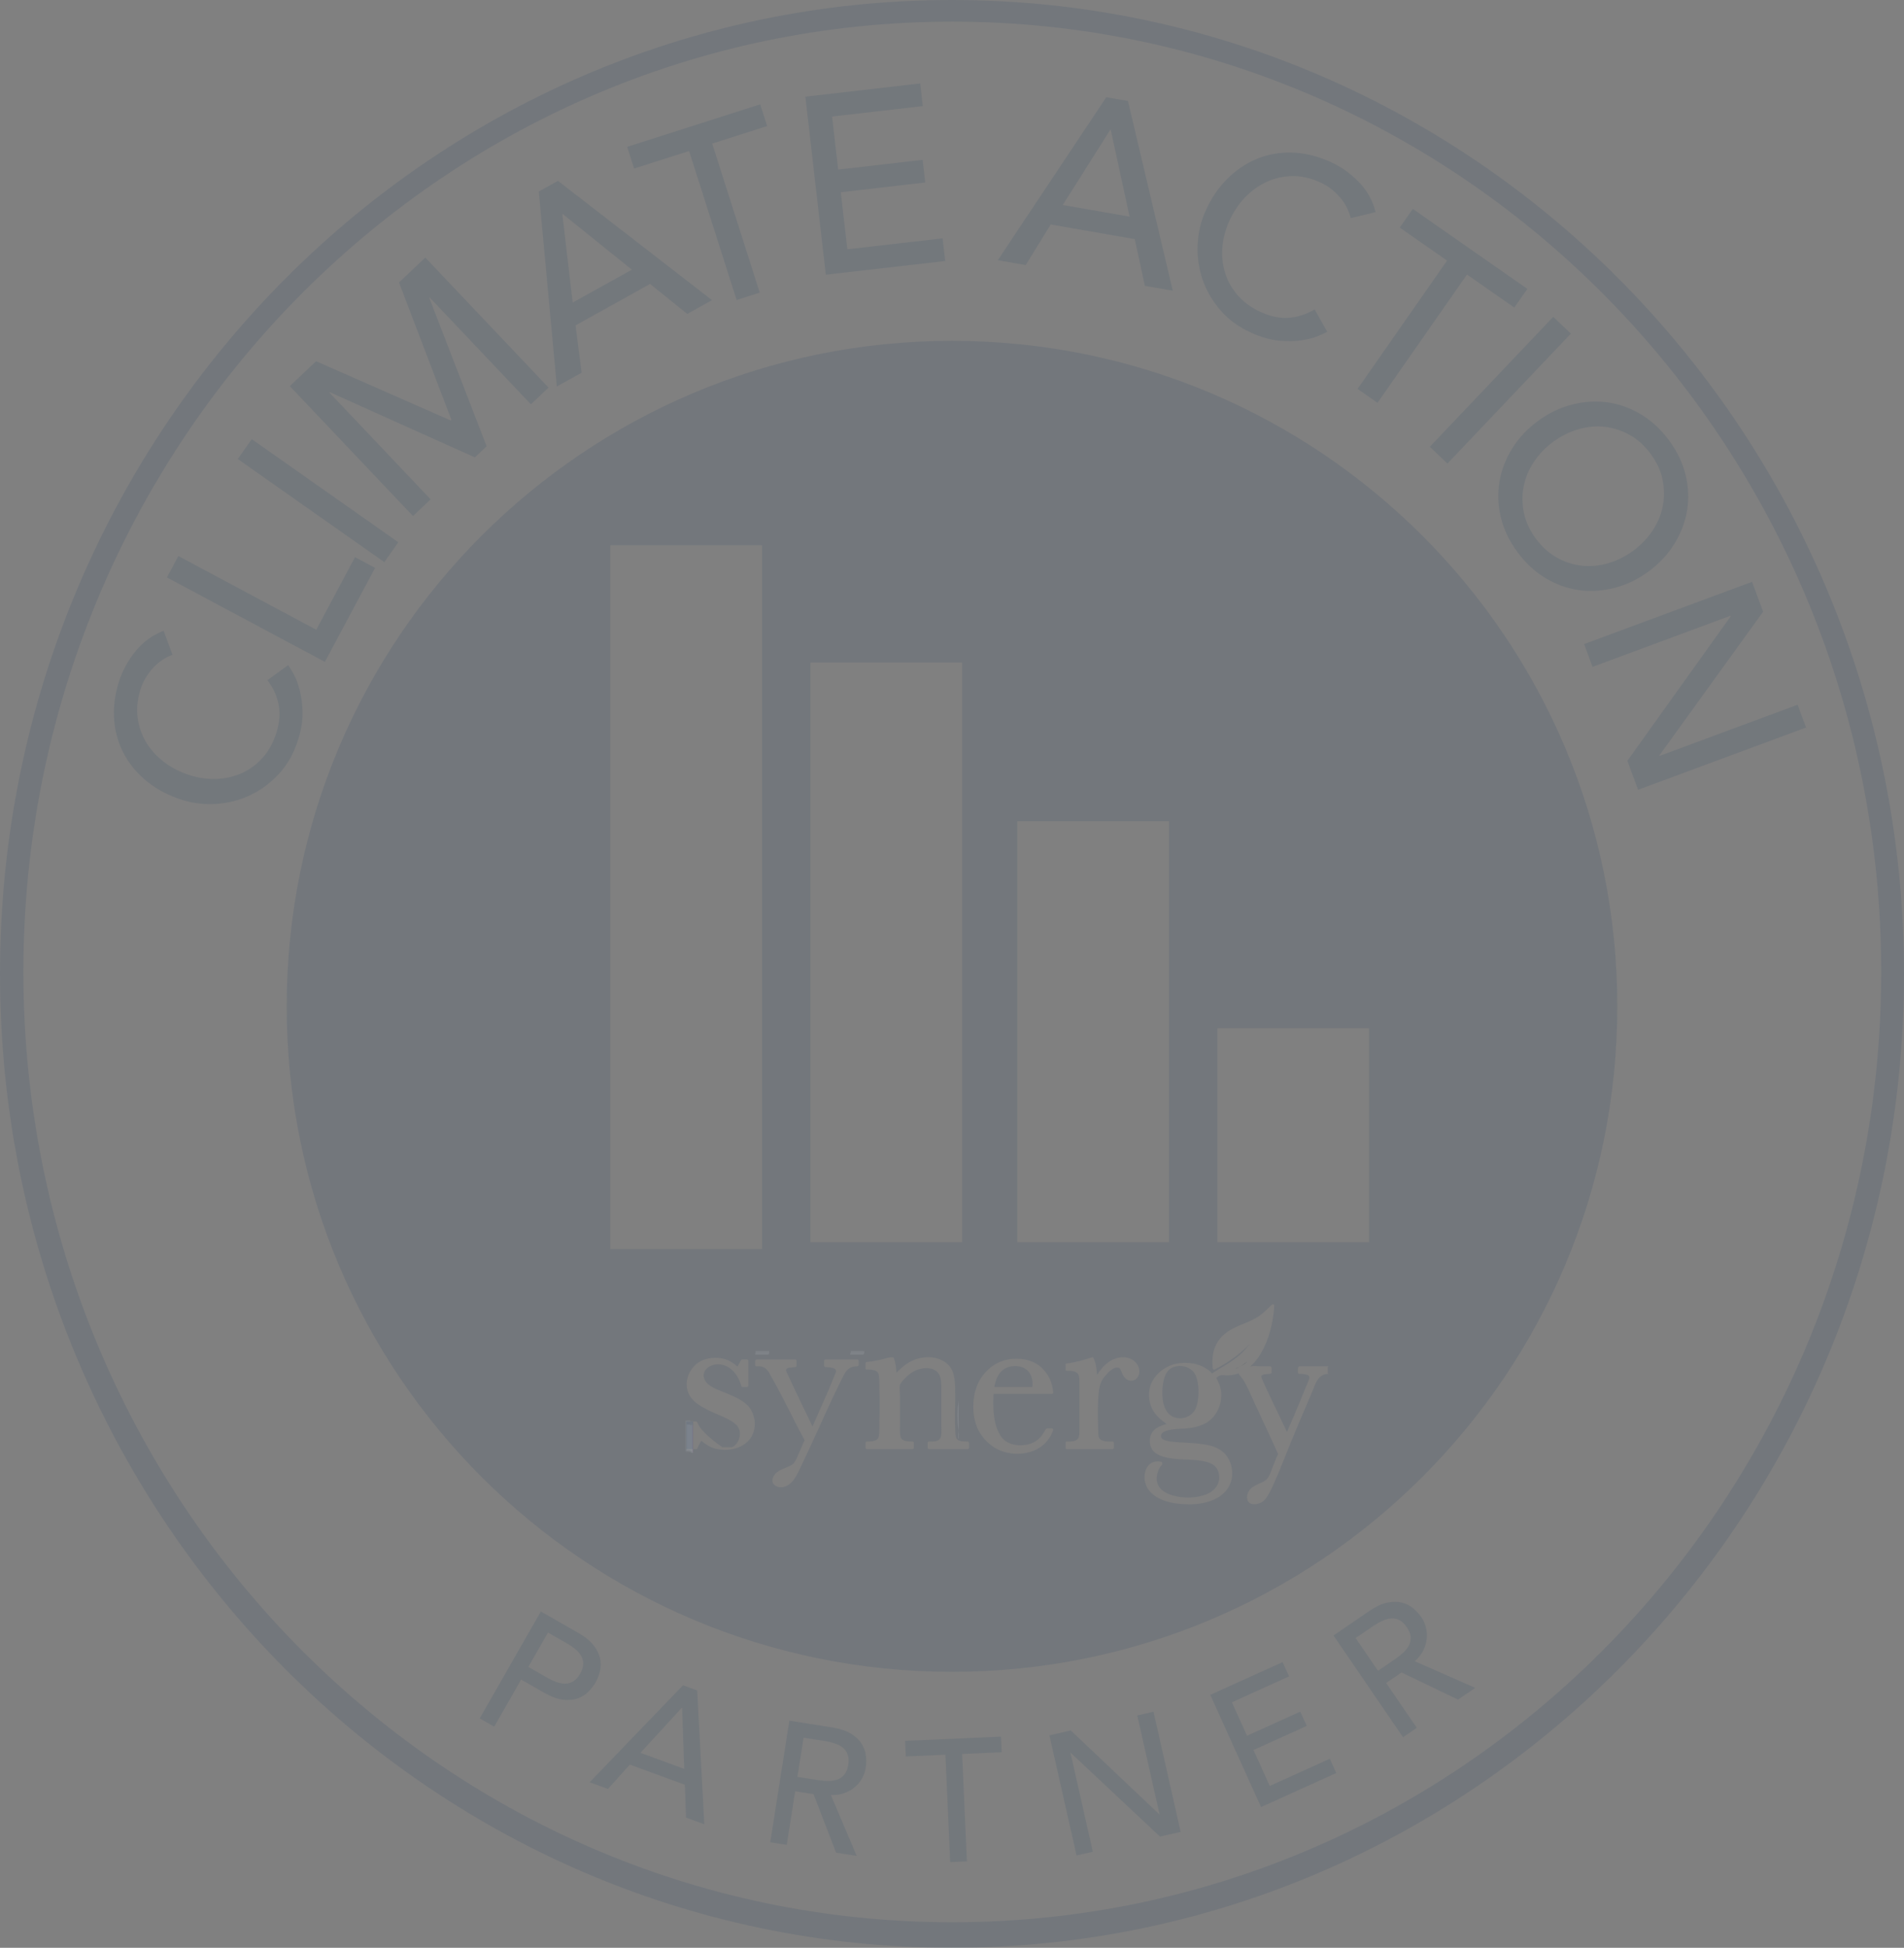 <?xml version="1.0" encoding="UTF-8"?> <svg xmlns="http://www.w3.org/2000/svg" id="Layer_1" width="350.06" height="358" viewBox="0 0 350.06 358"><rect x="0" y="0" width="350.06" height="358" fill="#808080" stroke="none"/><defs><style>.cls-1,.cls-2{fill:#00305b;}.cls-3{fill:#93278f;}.cls-3,.cls-4,.cls-2,.cls-5,.cls-6{opacity:.1;}.cls-4{fill:#fff;}.cls-7{isolation:isolate;}.cls-6{fill:#231f20;}</style></defs><path class="cls-2" d="M175.02,0C78.37,0,0,80.14,0,179s78.37,179,175.02,179,175.04-80.14,175.04-179S271.69,0,175.02,0ZM175.08,353.31c-94.32,0-170.78-78.2-170.78-174.67S80.76,3.98,175.08,3.98s170.79,78.2,170.79,174.66-76.46,174.67-170.79,174.67Z"></path><path class="cls-4" d="M127.38,261.95v5h-.34c.1,0,.19-.08.21-.18-.35-.13-.25-.24-.98-.24v-4.68c.27,0,.42-.02.53-.04.03.08.12.14.22.14h.14c.05-.19.07-.29.08-.34h0v-.02s.01-.02.02-.03v.39h.12Z"></path><rect class="cls-3" x="127.27" y="261.95" width=".11" height="5"></rect><path class="cls-6" d="M227.88,251.26c-.22.12-.45.22-.69.31.03-.05.07-.08.13-.1.08-.04.16-.06.24-.09.11-.04.22-.08.32-.12Z"></path><path class="cls-6" d="M227.95,251.23c.08-.04.15-.08.22-.12-.04.02-.07.04-.1.06-.04.02-.08.04-.12.06Z"></path><path class="cls-6" d="M229.27,250.34c-.34.29-.69.53-1.06.74.1-.07.23-.17.34-.26.26-.2.5-.39.72-.48h0Z"></path><path class="cls-6" d="M127.27,266.69v.09s-.01-.01-.02-.01c.02-.02.02-.05.02-.08Z"></path><path class="cls-4" d="M127.38,261.24v5.75s0,.08-.03.1c-.14-.05-.23-.1-.31-.14-.17-.09-.32-.15-.97-.15v-5.68c.36,0,.55-.03.7-.05.04.09.15.17.28.17h.33Z"></path><path class="cls-4" d="M141.35,248.99h-2.51s-.03,0-.04-.01c.07-.23.13-.16.13-.64h2.47c0,.18.01.27.02.35-.04.02-.07.08-.07.14v.16h0Z"></path><path class="cls-4" d="M158.82,248.99h-2.51s-.03,0-.04-.01c.07-.23.13-.16.13-.64h2.47c0,.18.01.27.02.35-.04.02-.07.08-.07.14v.16h0Z"></path><path class="cls-4" d="M176.29,264.53c-.17-.35-.14-.89-.02-1.46v-.16c-.28-1.21-.26-2.5-.23-3.75.01-.59.23-1.69.23-1.69v-.42l.02,7.48Z"></path><path class="cls-2" d="M126.16,261.27v5.07h1.27v-5.07h-1.27ZM126.16,261.27v5.07h1.27v-5.07h-1.27ZM126.16,261.27v5.07h1.27v-5.07h-1.27ZM189.01,252c-.63-.68-1.59-.98-2.75-.9-1.86.15-3.01,1.39-3.45,3.83h7c.13-1.22-.15-2.24-.8-2.93ZM126.16,261.27v5.07h1.27v-5.07h-1.27ZM189.01,252c-.63-.68-1.59-.98-2.75-.9-1.86.15-3.01,1.39-3.45,3.83h7c.13-1.22-.15-2.24-.8-2.93ZM189.01,252c-.63-.68-1.59-.98-2.75-.9-1.86.15-3.01,1.39-3.45,3.83h7c.13-1.22-.15-2.24-.8-2.93ZM189.01,252c-.63-.68-1.59-.98-2.75-.9-1.86.15-3.01,1.39-3.45,3.83h7c.13-1.22-.15-2.24-.8-2.93ZM126.16,261.27v5.07h1.27v-5.07h-1.27ZM189.01,252c-.63-.68-1.59-.98-2.75-.9-1.86.15-3.01,1.39-3.45,3.83h7c.13-1.22-.15-2.24-.8-2.93ZM219.64,252.42c-.46-.7-1.45-1.36-2.69-1.36-.13,0-.25.01-.38.03-.89.1-1.55.44-1.99,1.08-.46.65-.72,1.59-.84,2.87-.13,1.56-.05,4.32,1.81,5.3,1.6.8,3.36.06,4.08-1.09.96-1.53.96-5.35,0-6.82h.01ZM189.01,252c-.63-.68-1.59-.98-2.75-.9-1.86.15-3.01,1.39-3.45,3.83h7c.13-1.22-.15-2.24-.8-2.93ZM126.16,261.27v5.07h1.27v-5.07h-1.27ZM219.64,252.42c-.46-.7-1.45-1.36-2.69-1.36-.13,0-.25.01-.38.03-.89.1-1.55.44-1.99,1.08-.46.65-.72,1.59-.84,2.87-.13,1.56-.05,4.32,1.81,5.3,1.6.8,3.36.06,4.08-1.09.96-1.53.96-5.35,0-6.82h.01ZM189.01,252c-.63-.68-1.59-.98-2.75-.9-1.86.15-3.01,1.39-3.45,3.83h7c.13-1.22-.15-2.24-.8-2.93ZM219.64,252.42c-.46-.7-1.45-1.36-2.69-1.36-.13,0-.25.01-.38.03-.89.1-1.55.44-1.99,1.08-.46.65-.72,1.59-.84,2.87-.13,1.56-.05,4.32,1.81,5.3,1.6.8,3.36.06,4.08-1.09.96-1.53.96-5.35,0-6.82h.01ZM219.64,252.42c-.46-.7-1.45-1.36-2.69-1.36-.13,0-.25.01-.38.03-.89.1-1.55.44-1.99,1.08-.46.65-.72,1.59-.84,2.87-.13,1.56-.05,4.32,1.81,5.3,1.6.8,3.36.06,4.08-1.09.96-1.53.96-5.35,0-6.82h.01ZM189.01,252c-.63-.68-1.59-.98-2.75-.9-1.86.15-3.01,1.39-3.45,3.83h7c.13-1.22-.15-2.24-.8-2.93ZM126.16,261.27v5.07h1.27v-5.07h-1.27ZM189.01,252c-.63-.68-1.59-.98-2.75-.9-1.86.15-3.01,1.39-3.45,3.83h7c.13-1.22-.15-2.24-.8-2.93ZM219.64,252.42c-.46-.7-1.45-1.36-2.69-1.36-.13,0-.25.01-.38.03-.89.1-1.55.44-1.99,1.08-.46.65-.72,1.59-.84,2.87-.13,1.56-.05,4.32,1.81,5.3,1.6.8,3.36.06,4.08-1.09.96-1.53.96-5.35,0-6.82h.01ZM227.56,251.38c-.08.03-.15.05-.24.09-.05.03-.1.05-.13.1.24-.09.47-.19.68-.32-.09.05-.2.09-.32.13h.01ZM228.55,250.82c-.1.09-.24.19-.33.25.37-.2.71-.44,1.05-.74-.22.09-.46.28-.72.48h0ZM228.55,250.82c-.1.09-.24.19-.33.25.37-.2.71-.44,1.05-.74-.22.09-.46.28-.72.48h0ZM227.56,251.38c-.08.03-.15.05-.24.09-.05.03-.1.05-.13.1.24-.09.47-.19.68-.32-.09.05-.2.09-.32.13h.01ZM219.64,252.42c-.46-.7-1.45-1.36-2.69-1.36-.13,0-.25.01-.38.03-.89.1-1.55.44-1.99,1.08-.46.65-.72,1.59-.84,2.87-.13,1.56-.05,4.32,1.81,5.3,1.6.8,3.36.06,4.08-1.09.96-1.53.96-5.35,0-6.82h.01ZM189.01,252c-.63-.68-1.59-.98-2.75-.9-1.86.15-3.01,1.39-3.45,3.83h7c.13-1.22-.15-2.24-.8-2.93ZM127.19,266.35h.24v-.24c0,.14-.11.24-.24.24ZM127.15,261.27c.14.08.28.33.28.33v-.33h-.28ZM189.01,252c-.63-.68-1.59-.98-2.75-.9-1.86.15-3.01,1.39-3.45,3.83h7c.13-1.22-.15-2.24-.8-2.93ZM219.64,252.42c-.46-.7-1.45-1.36-2.69-1.36-.13,0-.25.01-.38.03-.89.1-1.55.44-1.99,1.08-.46.65-.72,1.59-.84,2.87-.13,1.56-.05,4.32,1.81,5.3,1.6.8,3.36.06,4.08-1.09.96-1.53.96-5.35,0-6.82h.01ZM227.56,251.38c-.08.03-.15.05-.24.09-.05.03-.1.05-.13.1.24-.09.47-.19.68-.32-.09.05-.2.09-.32.13h.01ZM228.55,250.82c-.1.09-.24.19-.33.25.37-.2.71-.44,1.05-.74-.22.09-.46.28-.72.48h0ZM228.55,250.82c-.1.09-.24.19-.33.25.37-.2.71-.44,1.05-.74-.22.09-.46.28-.72.48h0ZM227.32,251.47s-.1.05-.13.1c.24-.09.47-.19.68-.32-.09.05-.2.09-.32.13-.08.03-.15.05-.24.09h.01ZM216.95,251.07c-.13,0-.25.01-.38.03-.89.1-1.55.44-1.99,1.08-.46.65-.72,1.59-.84,2.87-.13,1.56-.05,4.32,1.81,5.3,1.6.8,3.36.06,4.08-1.09.96-1.53.96-5.35,0-6.82-.46-.7-1.45-1.36-2.69-1.36h.01ZM189.01,252c-.63-.68-1.59-.98-2.75-.9-1.86.15-3.01,1.39-3.45,3.83h7c.13-1.22-.15-2.24-.8-2.93ZM228.22,251.08c.37-.2.71-.44,1.05-.74-.22.09-.46.28-.72.48-.1.09-.24.19-.33.25h0ZM227.32,251.47s-.1.05-.13.1c.24-.09.47-.19.68-.32-.09.05-.2.09-.32.13-.08.03-.15.05-.24.09h.01ZM216.95,251.07c-.13,0-.25.01-.38.03-.89.1-1.55.44-1.99,1.08-.46.65-.72,1.59-.84,2.87-.13,1.56-.05,4.32,1.81,5.3,1.6.8,3.36.06,4.08-1.09.96-1.53.96-5.35,0-6.82-.46-.7-1.45-1.36-2.69-1.36h.01ZM189.01,252c-.63-.68-1.59-.98-2.75-.9-1.86.15-3.01,1.39-3.45,3.83h7c.13-1.22-.15-2.24-.8-2.93ZM189.01,252c-.63-.68-1.59-.98-2.75-.9-1.86.15-3.01,1.39-3.45,3.83h7c.13-1.22-.15-2.24-.8-2.93ZM219.64,252.42c-.46-.7-1.45-1.36-2.69-1.36-.13,0-.25.01-.38.03-.89.1-1.55.44-1.99,1.08-.46.65-.72,1.59-.84,2.87-.13,1.56-.05,4.32,1.81,5.3,1.6.8,3.36.06,4.08-1.09.96-1.53.96-5.35,0-6.82h.01ZM227.56,251.38c-.08.03-.15.05-.24.09-.05.03-.1.05-.13.1.24-.09.47-.19.68-.32-.09.05-.2.09-.32.13h.01ZM228.55,250.82c-.1.09-.24.19-.33.25.37-.2.71-.44,1.05-.74-.22.09-.46.28-.72.48h0ZM228.55,250.82c-.1.09-.24.19-.33.25.37-.2.71-.44,1.05-.74-.22.09-.46.28-.72.48h0ZM227.56,251.38c-.08.03-.15.05-.24.09-.05.03-.1.05-.13.1.24-.09.47-.19.68-.32-.09.05-.2.09-.32.13h.01ZM219.64,252.42c-.46-.7-1.45-1.36-2.69-1.36-.13,0-.25.01-.38.03-.89.1-1.55.44-1.99,1.08-.46.65-.72,1.59-.84,2.87-.13,1.56-.05,4.32,1.81,5.3,1.6.8,3.36.06,4.08-1.09.96-1.53.96-5.35,0-6.82h.01ZM189.01,252c-.63-.68-1.59-.98-2.75-.9-1.86.15-3.01,1.39-3.45,3.83h7c.13-1.22-.15-2.24-.8-2.93ZM126.16,261.27v5.07h1.27v-5.07h-1.27ZM189.01,252c-.63-.68-1.59-.98-2.75-.9-1.86.15-3.01,1.39-3.45,3.83h7c.13-1.22-.15-2.24-.8-2.93ZM219.64,252.42c-.46-.7-1.45-1.36-2.69-1.36-.13,0-.25.01-.38.03-.89.1-1.55.44-1.99,1.08-.46.65-.72,1.59-.84,2.87-.13,1.56-.05,4.32,1.81,5.3,1.6.8,3.36.06,4.08-1.09.96-1.53.96-5.35,0-6.82h.01ZM219.64,252.42c-.46-.7-1.45-1.36-2.69-1.36-.13,0-.25.01-.38.03-.89.1-1.55.44-1.99,1.08-.46.65-.72,1.59-.84,2.87-.13,1.56-.05,4.32,1.81,5.3,1.6.8,3.36.06,4.08-1.09.96-1.53.96-5.35,0-6.82h.01ZM189.01,252c-.63-.68-1.59-.98-2.75-.9-1.86.15-3.01,1.39-3.45,3.83h7c.13-1.22-.15-2.24-.8-2.93ZM219.64,252.42c-.46-.7-1.45-1.36-2.69-1.36-.13,0-.25.01-.38.03-.89.1-1.55.44-1.99,1.08-.46.65-.72,1.59-.84,2.87-.13,1.56-.05,4.32,1.81,5.3,1.6.8,3.36.06,4.08-1.09.96-1.53.96-5.35,0-6.82h.01ZM126.16,261.27v5.07h1.27v-5.07h-1.27ZM189.01,252c-.63-.68-1.59-.98-2.75-.9-1.86.15-3.01,1.39-3.45,3.83h7c.13-1.22-.15-2.24-.8-2.93ZM219.64,252.42c-.46-.7-1.45-1.36-2.69-1.36-.13,0-.25.01-.38.03-.89.1-1.55.44-1.99,1.08-.46.65-.72,1.59-.84,2.87-.13,1.56-.05,4.32,1.81,5.3,1.6.8,3.36.06,4.08-1.09.96-1.53.96-5.35,0-6.82h.01ZM189.01,252c-.63-.68-1.59-.98-2.75-.9-1.86.15-3.01,1.39-3.45,3.83h7c.13-1.22-.15-2.24-.8-2.93ZM126.16,261.27v5.07h1.27v-5.07h-1.27ZM189.01,252c-.63-.68-1.59-.98-2.75-.9-1.86.15-3.01,1.39-3.45,3.83h7c.13-1.22-.15-2.24-.8-2.93ZM189.01,252c-.63-.68-1.59-.98-2.75-.9-1.86.15-3.01,1.39-3.45,3.83h7c.13-1.22-.15-2.24-.8-2.93ZM126.16,261.27v5.07h1.27v-5.07h-1.27ZM189.01,252c-.63-.68-1.59-.98-2.75-.9-1.86.15-3.01,1.39-3.45,3.83h7c.13-1.22-.15-2.24-.8-2.93ZM189.01,252c-.63-.68-1.59-.98-2.75-.9-1.86.15-3.01,1.39-3.45,3.83h7c.13-1.22-.15-2.24-.8-2.93ZM189.01,252c-.63-.68-1.59-.98-2.75-.9-1.86.15-3.01,1.39-3.45,3.83h7c.13-1.22-.15-2.24-.8-2.93ZM126.16,261.27v5.07h1.27v-5.07h-1.27ZM189.01,252c-.63-.68-1.59-.98-2.75-.9-1.86.15-3.01,1.39-3.45,3.83h7c.13-1.22-.15-2.24-.8-2.93ZM126.16,261.27v5.07h1.27v-5.07h-1.27ZM126.16,261.27v5.07h1.27v-5.07h-1.27Z"></path><path class="cls-2" d="M175.02,62.65c-67.55,0-122.31,54.76-122.31,122.32s54.76,122.31,122.31,122.31,122.33-54.76,122.33-122.31-54.76-122.32-122.33-122.32ZM187.03,150.95h27.9v77.35h-27.9v-77.35h0ZM148.99,121.78h27.9v106.52h-27.9v-106.52ZM112.21,100.22h27.9v129.35h-27.9V100.22ZM137.42,264.99c-1,.96-2.49,1.5-4.17,1.5-.15,0-.31-.02-.48-.03-1.6-.09-2.65-.68-3.8-1.62-.33.35-.55.88-.73,1.35-.02.09-.12.16-.22.16h-.59v-5.08h.59c.1.08.2.16.22.24.57,1.59,3.4,3.68,4.57,4.49h1.77c.17-.07.32-.17.46-.29.55-.42.93-1.18.98-1.95.05-.72-.16-1.36-.6-1.81-.75-.8-2.03-1.36-3.4-1.94-.58-.26-1.2-.51-1.77-.8-1.93-.97-3.81-2.1-3.98-4.43-.12-1.48.5-2.95,1.69-4.01.99-.87,2.43-1.28,4.04-1.19,1.33.08,2.51.6,3.56,1.59.2-.23.34-.54.49-.83.06-.11.12-.23.18-.34.04-.09.14-.14.23-.14h.85c.14,0,.27.11.27.25v4.58c0,.14-.13.24-.24.24h-.8c-.12,0-.21-.06-.24-.17-.5-1.86-1.93-4-4.32-4-.96,0-1.94.48-2.37,1.18-.31.52-.31,1.12-.02,1.72.53,1.04,1.94,1.62,3.32,2.16.24.1.47.18.7.28,1.61.67,3.4,1.48,4.22,2.66.34.5.94,1.55.95,2.94,0,1.3-.46,2.44-1.36,3.29h0ZM157.87,250.9s-.04.11-.08.15c-.05.05-.11.08-.18.08h-.04c-1.66,0-2.15,1-2.77,2.27l-.12.24c-1.47,2.95-2.88,6.05-4.23,9.03-1.08,2.37-2.2,4.82-3.35,7.21l-.05.12c-.55,1.13-1.22,2.53-2.4,3.09-.34.18-.72.26-1.08.26-.44,0-.85-.13-1.15-.38-.46-.39-.53-.98-.2-1.62.37-.71,1.11-1.11,1.81-1.4l.46-.19c.54-.23,1.13-.47,1.43-.81.38-.45.62-1.01.82-1.55.09-.19.17-.38.26-.56.14-.32.25-.6.37-.87.17-.42.34-.82.57-1.26-.92-1.66-1.83-3.45-2.7-5.2-1.16-2.27-2.35-4.62-3.62-6.81-.59-1.06-1.01-1.66-2.52-1.57-.05.01-.13-.01-.18-.06-.05-.06-.08-.11-.08-.17v-.71c-.01-.15.09-.28.26-.32h7.1c.14,0,.25.11.25.25v.9c0,.12-.1.22-.21.25-.14.02-.32.03-.5.05-.63.05-1.13.1-1.2.41-.07.23.21.77.37,1.06.05.1.1.19.12.28.9,1.95,1.89,4,2.84,5.98.54,1.08,1.04,2.14,1.51,3.16.45-1.02.92-2.07,1.38-3.15.87-1.91,1.74-3.89,2.49-5.8.03-.09.08-.19.13-.31.15-.33.35-.78.33-1.01-.05-.48-.81-.59-1.66-.65l-.3-.02c-.12-.02-.22-.12-.22-.25v-.9c0-.14.11-.25.25-.25h5.83c.14,0,.26.1.26.23v.81h0ZM178.16,266.09c0,.14-.12.26-.26.26h-7.12c-.13,0-.23-.12-.23-.26v-.9c0-.06.02-.13.07-.18.03-.03.09-.06.17-.06,1.22.03,1.9-.09,2.15-.75.18-.44.17-1.32.14-2.09v-6.58c0-.96,0-2.07-.33-2.73-.31-.66-.87-1.09-1.61-1.25-1.15-.28-2.71.1-3.79.92-.42.33-.77.64-1.06.98l-.08.06c-.25.28-.68.75-.75,1.02-.1.39-.07.99-.02,1.56.01.29.03.59.03.86v4.93c0,.18-.01.34-.01.52-.01.65-.02,1.32.14,1.78.24.64,1,.77,2.16.77.06,0,.12.03.17.06.04.05.08.12.08.18v.9c0,.14-.11.26-.25.26h-8.38c-.14,0-.25-.12-.25-.26v-.9c0-.06.02-.13.07-.18.05-.03.1-.06.18-.06,1.24.01,1.92-.2,2.11-.71.18-.42.18-1.24.18-1.98v-.86c.08-2.17.08-4.21,0-6.21v-.78c-.01-.75-.01-1.61-.2-2-.28-.63-1.32-.7-2.09-.69-.07.03-.13-.02-.18-.06-.05-.05-.07-.11-.07-.19v-.9c0-.13.09-.23.22-.24,1.24-.11,2.24-.34,3.16-.57.1-.04.2-.06.29-.09.38-.11.76-.23,1.33-.19.1,0,.19.05.22.15.28.78.39,1.7.47,2.68,1.06-1.11,2.28-2.13,3.91-2.59,2.19-.62,4.43-.14,5.71,1.23,1.19,1.28,1.18,3.41,1.18,5.67v.67c0,.52-.01,1.09-.03,1.69-.01,1.24-.03,2.53.03,3.75v.15c.04.79.06,1.51.49,1.79.35.23.75.23,1.27.26.18,0,.36.01.55.02.12,0,.23.11.23.24v.9h0ZM193.63,262.87c-.98,2.75-3.4,4.33-6.65,4.33-2.89,0-5.34-1.41-6.9-3.97-1.38-2.29-1.52-6.17-.31-8.86.92-2.06,3.1-4.37,6.41-4.61,2.22-.17,4.14.44,5.41,1.71,1.24,1.22,1.91,2.68,2.05,4.46.01.07-.01.14-.06.19-.05.06-.11.08-.18.08h-10.73c-.24,3.92.33,6.68,1.7,8.22,1.33,1.48,4.43,1.65,6.24.34.73-.52,1.19-1.22,1.67-2.09.04-.08.13-.13.23-.13h.89c.09,0,.15.04.2.12.05.05.06.14.03.21h0ZM208.97,253.36c-.38.38-.91.51-1.47.34-.39-.11-.8-.54-1.01-.9-.11-.19-.19-.4-.27-.62-.17-.46-.29-.75-.61-.8-.94-.2-1.89.9-2.4,1.49l-.05.06c-.68.79-1,1.6-1.15,2.98-.23,2.13-.18,4.5-.12,6.35.02.18.02.37.02.55,0,.52.01,1.05.12,1.37.26.69,1.18.81,2.49.77.08,0,.13.03.18.06.05.05.09.12.09.18v.9c0,.14-.12.26-.26.26h-8.39c-.13,0-.23-.12-.23-.26v-.9c0-.06.01-.13.06-.18.04-.05.12-.06.18-.06,1.26.05,1.95-.19,2.16-.75.17-.47.15-1.33.14-2.08v-7.3c.01-.77.02-1.65-.14-2.08-.21-.56-.94-.84-2.16-.79-.09-.01-.14-.01-.18-.06-.05-.04-.06-.11-.06-.18v-.85c0-.14.09-.24.2-.25,1.79-.23,3.36-.71,4.64-1.13.12-.04.24.01.3.13.4.82.58,1.86.65,3.13.73-1.22,2.17-3.04,4.4-3.26,1.59-.16,2.92.67,3.31,2.04.19.66,0,1.38-.44,1.84h0ZM244.34,252.5c-1.79.02-2.31,1.32-2.89,2.81-.09.21-.17.38-.24.59-.5,1.19-1.01,2.34-1.49,3.5-.71,1.66-1.44,3.38-2.18,5.18-.29.73-.58,1.46-.89,2.2-.86,2.18-1.76,4.42-2.74,6.55-.6,1.33-1.15,2.18-1.67,2.6-.34.29-1.01.55-1.64.55-.41,0-.81-.12-1.06-.43-.56-.69-.13-1.85.28-2.3.43-.49,1.09-.78,1.72-1.08.54-.22,1.03-.47,1.33-.76.42-.4.69-1.14.93-1.77.06-.18.14-.36.2-.52.33-.79.56-1.55.94-2.26.01-.08.01-.13.01-.19-.79-1.79-1.66-3.63-2.51-5.45-.78-1.69-1.58-3.38-2.32-5.02l-.2-.45c-.6-1.32-1.2-2.66-2.08-3.56-.06-.07-.09-.14-.06-.22,0-.04.01-.06.02-.07-.61.21-1.25.35-1.95.4-.18.01-.38,0-.58-.02-.23-.03-.49-.05-.74-.02-.35.05-.65.27-.91.52.45.82.81,1.6.9,2.73.15,2.05-.81,4.19-2.4,5.29-1.06.75-2.75,1.22-4.74,1.29h-.12c-1.05.07-3,.14-3.62.86-.14.17-.21.37-.18.6.09.85,2.1.98,3.45,1.05l1.15.07c3.34.21,6.23.4,7.68,2.74.67,1.06,1.14,2.82.52,4.6-.84,2.38-3.5,3.88-7.17,3.98h-.56c-3.73,0-6.4-1.06-7.59-3.02-.71-1.2-.69-2.88.06-3.93.57-.78,1.45-1.09,2.5-.86.09.02.16.09.18.19.07.29-.13.49-.26.62-.02.04-.06.08-.09.1-.75,1.05-1.01,2.82-.01,3.97,1.31,1.52,4.95,2.14,7.8,1.33,1.31-.35,2.29-1.1,2.75-2.04.65-1.37.18-3.12-1.01-3.75-1.22-.65-3.01-.75-4.72-.84h-.39c-2.58-.15-6.12-.35-6.34-3.09-.18-2.21,1.45-3.02,3.09-3.44-.04-.03-.05-.04-.09-.05l-.15-.12c-1.33-.92-3.08-2.49-3.01-5.36.04-1.52.66-2.81,1.88-3.93,1.1-1.03,2.55-1.65,4.07-1.75,2.68-.19,4.36.74,5.29,1.55.05.03.13.11.19.2.05.06.11.13.16.18.14-.08.65-.41.87-.56.14-.09.25-.17.3-.19,1.13-.66,2.6-1.54,3.77-2.54.78-.67,1.4-1.37,1.94-2.08-1.75,1.8-3.91,3.38-6.39,4.63-.09.04-.17.04-.25,0-.06-.05-.1-.11-.11-.2-.39-3.55.91-6,4.02-7.48.52-.26,1.07-.48,1.6-.7.77-.32,1.57-.65,2.27-1.05.82-.47,1.49-1.02,2.32-1.84.05-.05.11-.12.16-.17.18-.17.35-.36.56-.5.09-.05.18-.05.26-.02.08.05.12.14.12.23-.2,3.35-1.06,6.38-2.47,8.78-.58.99-1.24,1.8-1.98,2.43.05-.04.1-.04.14-.05.38-.09.81-.07,1.23-.04.18.02.37.03.56.03h1.75c.09,0,.19.06.23.15.07.19.06.42.05.65-.02.1-.02.21,0,.3.01.13-.08.24-.21.26-.12.02-.29.03-.46.05-.49.03-1.15.08-1.21.4-.04.24.28.9.41,1.18l.07.17c.79,1.75,1.68,3.58,2.53,5.35.59,1.21,1.16,2.42,1.7,3.56.35-.82.71-1.69,1.1-2.55.86-2.05,1.77-4.18,2.57-6.2.04-.1.09-.21.14-.33.15-.33.34-.73.31-1-.07-.46-.73-.55-1.52-.6-.13,0-.26-.01-.36-.02-.14-.01-.23-.14-.22-.27,0-.09,0-.2-.01-.3,0-.23,0-.46.07-.65.03-.09.12-.15.21-.15h5.43c-.14,0-.24.11-.24.24v.89c0,.12.1.24.24.24h0ZM251.71,228.3h-27.9v-39.31h27.9v39.31Z"></path><g class="cls-5"><g class="cls-7"><g class="cls-7"><path class="cls-1" d="M31.73,120.34c-1.43.53-2.67,1.39-3.71,2.56-1.04,1.17-1.79,2.49-2.23,3.94-.55,1.78-.71,3.49-.48,5.13.23,1.64.76,3.15,1.6,4.53.84,1.38,1.95,2.59,3.34,3.63,1.38,1.04,2.96,1.83,4.74,2.38,1.66.51,3.31.73,4.96.65,1.65-.08,3.19-.45,4.62-1.11,1.44-.66,2.7-1.62,3.8-2.87,1.1-1.25,1.93-2.8,2.49-4.64.56-1.81.67-3.51.35-5.1-.32-1.59-1-3.07-2.05-4.42l3.82-2.77c.25.34.59.9,1.02,1.67.43.78.79,1.75,1.1,2.92.31,1.16.48,2.51.52,4.03.04,1.52-.22,3.18-.78,4.99-.76,2.49-1.93,4.59-3.49,6.3-1.56,1.71-3.33,3.03-5.31,3.97-1.97.94-4.04,1.48-6.22,1.62-2.17.15-4.25-.09-6.23-.7-2.43-.75-4.55-1.84-6.37-3.27-1.81-1.43-3.25-3.1-4.31-5-1.06-1.9-1.69-3.98-1.9-6.25-.21-2.27.06-4.62.8-7.05.64-2.07,1.66-3.99,3.08-5.75,1.42-1.75,3.15-3.02,5.2-3.78l1.62,4.39Z"></path></g></g><g class="cls-7"><g class="cls-7"><path class="cls-1" d="M30.69,106.14l2.1-3.94,25.36,13.55,7.12-13.34,3.69,1.97-9.23,17.27-29.05-15.52Z"></path></g></g><g class="cls-7"><g class="cls-7"><path class="cls-1" d="M43.72,84.37l2.57-3.65,26.94,18.95-2.57,3.65-26.94-18.95Z"></path></g></g><g class="cls-7"><g class="cls-7"><path class="cls-1" d="M53.28,70.97l4.83-4.58,24.75,10.89.13-.13-9.63-25.23,4.83-4.58,22.66,23.9-3.24,3.07-18.63-19.65-.07.06,10.56,27.3-2.16,2.05-26.7-12-.07.06,18.63,19.65-3.24,3.07-22.66-23.9Z"></path></g></g><g class="cls-7"><g class="cls-7"><path class="cls-1" d="M99.04,35.21l3.54-1.97,28.33,21.93-4.55,2.53-6.84-5.51-13.7,7.62,1.11,8.7-4.55,2.53-3.32-35.84ZM116.18,49.57l-12.71-10.23-.08.04,1.9,16.24,10.9-6.06Z"></path></g></g><g class="cls-7"><g class="cls-7"><path class="cls-1" d="M126.68,27.76l-10.1,3.22-1.27-3.99,24.46-7.81,1.27,3.99-10.1,3.22,8.74,27.39-4.25,1.36-8.74-27.39Z"></path></g></g><g class="cls-7"><g class="cls-7"><path class="cls-1" d="M148.06,17.77l21.12-2.43.48,4.16-16.68,1.92,1.12,9.75,15.53-1.79.48,4.16-15.53,1.79,1.21,10.49,17.51-2.01.48,4.16-21.95,2.52-3.76-32.72Z"></path></g></g><g class="cls-7"><g class="cls-7"><path class="cls-1" d="M203.39,17.87l3.99.69,8.24,34.87-5.13-.89-1.86-8.59-15.45-2.69-4.6,7.46-5.13-.89,19.95-29.96ZM207.68,39.82l-3.46-15.95-.09-.02-8.74,13.83,12.28,2.14Z"></path></g></g><g class="cls-7"><g class="cls-7"><path class="cls-1" d="M248.34,40.08c-.37-1.48-1.07-2.81-2.12-3.97-1.04-1.17-2.26-2.06-3.66-2.67-1.7-.75-3.39-1.1-5.04-1.07-1.66.04-3.22.39-4.68,1.07-1.46.68-2.79,1.64-3.99,2.9-1.19,1.26-2.16,2.74-2.91,4.44-.7,1.59-1.1,3.21-1.21,4.85-.11,1.64.08,3.22.57,4.72.49,1.5,1.3,2.87,2.42,4.11,1.12,1.23,2.56,2.24,4.32,3.01,1.73.76,3.41,1.07,5.03.93,1.62-.14,3.16-.65,4.63-1.53l2.31,4.11c-.36.21-.96.49-1.78.82-.82.33-1.83.59-3.02.76-1.19.17-2.55.19-4.06.05-1.51-.14-3.14-.59-4.87-1.35-2.39-1.04-4.34-2.44-5.86-4.19-1.52-1.75-2.63-3.66-3.33-5.72-.7-2.07-1-4.19-.9-6.36.1-2.17.57-4.21,1.41-6.11,1.02-2.33,2.35-4.31,3.98-5.95,1.63-1.64,3.45-2.87,5.46-3.71s4.15-1.22,6.43-1.17c2.28.05,4.58.59,6.92,1.61,1.99.87,3.77,2.11,5.36,3.72,1.58,1.61,2.63,3.47,3.16,5.6l-4.55,1.11Z"></path></g></g><g class="cls-7"><g class="cls-7"><path class="cls-1" d="M266.05,47.9l-8.7-6.07,2.4-3.43,21.06,14.7-2.4,3.43-8.7-6.07-16.45,23.58-3.66-2.56,16.45-23.58Z"></path></g></g><g class="cls-7"><g class="cls-7"><path class="cls-1" d="M285.57,58.24l3.24,3.08-22.69,23.88-3.24-3.08,22.69-23.88Z"></path></g></g><g class="cls-7"><g class="cls-7"><path class="cls-1" d="M278.97,101.45c-1.49-2.03-2.5-4.15-3.03-6.37-.54-2.22-.62-4.4-.26-6.53.36-2.13,1.14-4.16,2.33-6.1,1.2-1.94,2.78-3.63,4.76-5.08,1.98-1.45,4.06-2.46,6.27-3.01,2.2-.56,4.38-.69,6.52-.4,2.14.29,4.19,1.03,6.15,2.21,1.96,1.18,3.68,2.78,5.17,4.8,1.49,2.02,2.5,4.15,3.03,6.37.54,2.22.62,4.4.26,6.53-.36,2.13-1.14,4.16-2.33,6.1-1.2,1.93-2.78,3.63-4.76,5.08-1.97,1.45-4.07,2.45-6.27,3.01-2.21.56-4.38.69-6.52.4-2.14-.3-4.19-1.03-6.15-2.21-1.96-1.18-3.68-2.78-5.17-4.8ZM282.35,98.97c1.12,1.52,2.41,2.69,3.87,3.51s2.99,1.31,4.58,1.49c1.59.18,3.21.03,4.84-.44,1.64-.47,3.18-1.24,4.63-2.3,1.45-1.06,2.64-2.31,3.58-3.73.94-1.42,1.56-2.92,1.87-4.49.31-1.57.29-3.18-.04-4.82s-1.06-3.22-2.18-4.74c-1.12-1.53-2.41-2.7-3.87-3.51-1.46-.81-2.99-1.31-4.58-1.49-1.59-.18-3.21-.03-4.84.44s-3.18,1.24-4.63,2.3-2.65,2.31-3.58,3.73c-.94,1.42-1.56,2.92-1.87,4.49-.31,1.57-.29,3.18.04,4.82.34,1.64,1.06,3.22,2.18,4.75Z"></path></g></g><g class="cls-7"><g class="cls-7"><path class="cls-1" d="M322.12,106.93l2.04,5.5-19.08,26.42.03.09,25.39-9.41,1.55,4.19-30.88,11.44-1.97-5.32,19.02-26.59-.03-.09-25.39,9.41-1.55-4.19,30.88-11.44Z"></path></g></g></g><g class="cls-5"><g class="cls-7"><g class="cls-7"><path class="cls-1" d="M99.43,296.19l6.91,3.95c1.26.72,2.2,1.48,2.81,2.29.62.81,1.01,1.61,1.18,2.41.17.8.16,1.58-.03,2.34-.19.76-.46,1.45-.81,2.06-.35.61-.8,1.19-1.36,1.74-.56.55-1.23.96-2,1.21-.77.26-1.66.33-2.67.2-1.01-.12-2.14-.54-3.4-1.26l-4.25-2.43-4.95,8.66-2.66-1.52,11.24-19.65ZM97.14,306.38l3.5,2c.52.3,1.05.55,1.61.76.56.21,1.1.31,1.62.32.52,0,1.03-.13,1.5-.41.48-.28.91-.75,1.29-1.42.38-.67.57-1.28.57-1.83s-.14-1.06-.41-1.5c-.27-.45-.64-.86-1.1-1.24-.46-.37-.95-.71-1.47-1l-3.5-2-3.62,6.33Z"></path></g></g><g class="cls-7"><g class="cls-7"><path class="cls-1" d="M125.57,309.75l2.61.96,1.31,24.59-3.36-1.23-.21-6.03-10.12-3.71-4.03,4.48-3.36-1.23,17.16-17.82ZM125.8,325.12l-.39-11.21-.06-.02-7.6,8.28,8.04,2.95Z"></path></g></g><g class="cls-7"><g class="cls-7"><path class="cls-1" d="M145.13,316.26l7.86,1.24c1.43.23,2.58.61,3.45,1.14.87.54,1.52,1.14,1.96,1.83s.71,1.42.8,2.2c.09.78.08,1.52-.02,2.21-.11.72-.35,1.39-.7,2.01-.36.62-.81,1.17-1.37,1.63-.56.46-1.21.82-1.95,1.08-.74.26-1.54.37-2.4.32l4.75,11.2-3.79-.6-4.14-10.75-3.38-.53-1.55,9.85-3.03-.48,3.51-22.36ZM146.61,326.59l3.98.62c.59.09,1.18.14,1.78.13.59,0,1.14-.1,1.63-.28.49-.18.91-.49,1.26-.92s.58-1.03.7-1.78c.12-.76.08-1.4-.12-1.91-.2-.52-.5-.94-.92-1.26-.41-.32-.9-.58-1.47-.76-.57-.19-1.14-.32-1.73-.42l-3.98-.62-1.13,7.2Z"></path></g></g><g class="cls-7"><g class="cls-7"><path class="cls-1" d="M173.82,322.52l-7.28.32-.13-2.87,17.63-.78.13,2.87-7.28.32.88,19.74-3.07.14-.88-19.74Z"></path></g></g><g class="cls-7"><g class="cls-7"><path class="cls-1" d="M192.94,318.95l3.93-.89,16.26,15.4h.06s-4.1-18.16-4.1-18.16l2.99-.68,4.99,22.08-3.8.86-16.39-15.37h-.06s4.1,18.16,4.1,18.16l-2.99.68-4.99-22.08Z"></path></g></g><g class="cls-7"><g class="cls-7"><path class="cls-1" d="M222.5,311.52l13.31-6.02,1.19,2.62-10.51,4.76,2.78,6.15,9.79-4.43,1.19,2.62-9.79,4.43,2.99,6.61,11.04-5,1.19,2.62-13.83,6.26-9.33-20.62Z"></path></g></g><g class="cls-7"><g class="cls-7"><path class="cls-1" d="M245.19,300.59l6.57-4.49c1.2-.82,2.29-1.33,3.29-1.53s1.89-.21,2.68-.01c.79.19,1.49.54,2.09,1.05.6.5,1.1,1.05,1.5,1.63.41.6.7,1.25.86,1.95.17.7.21,1.41.12,2.13s-.32,1.43-.68,2.13-.87,1.32-1.52,1.88l11.13,4.9-3.17,2.16-10.38-4.99-2.83,1.93,5.63,8.24-2.53,1.73-12.77-18.69ZM253.35,307.09l3.33-2.27c.49-.34.95-.71,1.38-1.12.43-.41.76-.85,1-1.32.23-.47.33-.98.29-1.53-.04-.55-.28-1.15-.71-1.78s-.9-1.07-1.4-1.31c-.5-.24-1.01-.34-1.53-.29s-1.05.2-1.59.45c-.54.25-1.05.55-1.55.88l-3.33,2.27,4.11,6.02Z"></path></g></g></g></svg> 